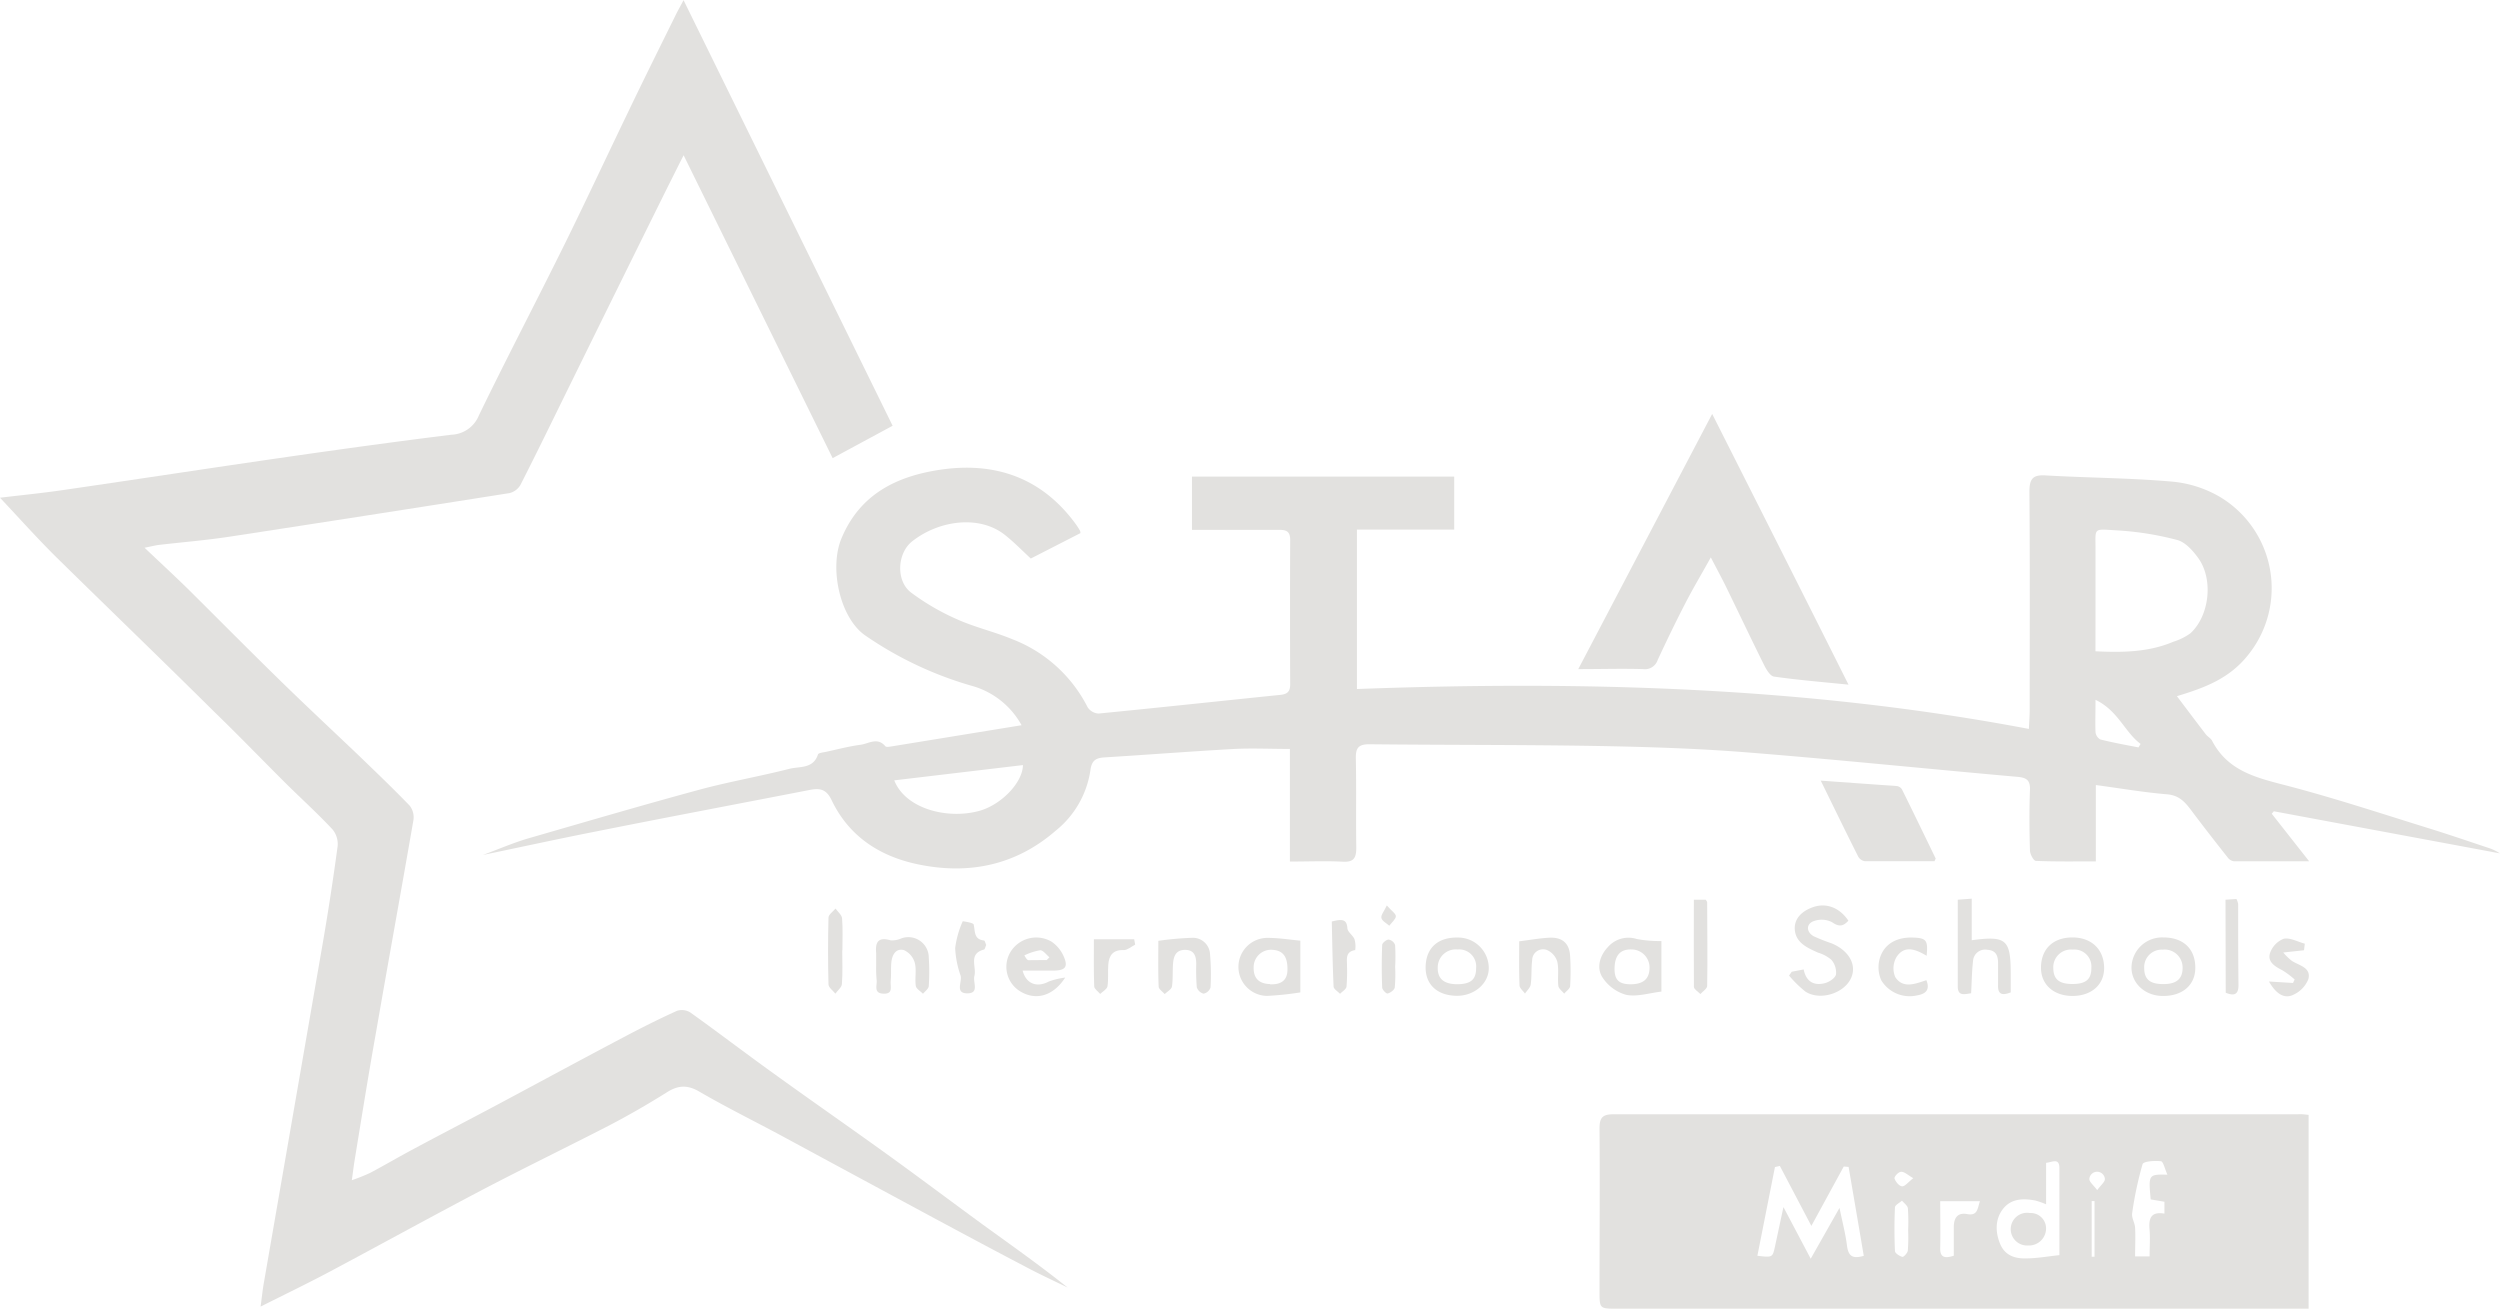 <svg xmlns="http://www.w3.org/2000/svg" viewBox="0 0 458.48 239.98"><defs><style>.cls-1{fill:#e2e1df;}</style></defs><title>Asset 11</title><g id="Layer_2" data-name="Layer 2"><g id="Layer_1-2" data-name="Layer 1"><path class="cls-1" d="M236.56,158V137.35c-3.59,0-6.88-.16-10.16,0-7.94.44-15.88,1.06-23.82,1.55-1.65.1-2.39.57-2.62,2.44a17.48,17.48,0,0,1-6.35,11c-7.29,6.33-15.86,8.11-25.17,6.19-7.06-1.45-12.74-5.12-15.93-11.79-1-2.1-2.23-2.22-4.07-1.86-13.06,2.54-26.12,5-39.17,7.61-6.86,1.35-13.69,2.84-20.73,4.31,2.88-1.06,5.56-2.23,8.35-3.05,10.41-3,20.84-6.07,31.32-8.91,5.46-1.48,11.06-2.44,16.54-3.84,1.86-.48,4.39.05,5.26-2.64.1-.3,1-.37,1.53-.49,2.07-.45,4.14-1,6.24-1.28,1.49-.18,3.12-1.47,4.58.26.18.23.9.07,1.36,0L187.35,133a15,15,0,0,0-8.77-7.12,66.91,66.91,0,0,1-20-9.41c-4.55-3.26-6.54-12.3-4.25-17.76,3.39-8.11,10.13-11.37,18.07-12.56,10.12-1.51,18.7,1.47,24.91,10a13.34,13.34,0,0,1,.76,1.19,1.25,1.25,0,0,1,.07.43l-9.1,4.66c-1.56-1.44-3-2.93-4.65-4.25-4.69-3.81-12.2-2.79-17.12,1.11-2.74,2.18-3,7.23-.2,9.37a42.93,42.93,0,0,0,8.51,4.94c3.21,1.44,6.72,2.24,10,3.6a25.89,25.89,0,0,1,13.88,12.5,2.57,2.57,0,0,0,2,1.16c11.13-1.09,22.25-2.29,33.38-3.43,1.27-.13,1.77-.63,1.77-1.93q-.06-13.25,0-26.49c0-1.75-.92-1.85-2.25-1.84-5.19,0-10.38,0-15.76,0V87.41h48.09v9.71H248.85v29.24c41.29-1.52,82.32-.45,123.23,7.32.06-1.3.14-2.28.15-3.27,0-13.41.06-26.81-.05-40.22,0-2.39.62-3.15,3-3,7.62.44,15.27.46,22.87,1.11A21.19,21.19,0,0,1,407,91.06a19.51,19.51,0,0,1,5.29,29.05c-3.42,4.32-7.89,6-13.06,7.56,1.83,2.43,3.55,4.72,5.3,7,.33.43.91.71,1.15,1.18,3,5.79,8.59,6.88,14.21,8.36,8.51,2.25,16.88,5,25.3,7.62,3.75,1.16,7.46,2.43,11.18,3.67a8.44,8.44,0,0,1,2.08,1L417,148.78l-.38.45c2.18,2.77,4.35,5.54,6.86,8.72-4.92,0-9.37,0-13.82,0a1.76,1.76,0,0,1-1.14-.72c-2.28-2.89-4.55-5.8-6.76-8.75-1.12-1.48-2.2-2.63-4.33-2.81-4.27-.35-8.52-1.09-13.07-1.7v14c-3.8,0-7.39.06-11-.09-.4,0-1.06-1.21-1.08-1.88-.11-3.7-.14-7.41,0-11.12.06-1.73-.55-2.26-2.26-2.41-16.64-1.47-33.26-3.19-49.91-4.51-9.18-.72-18.41-1-27.62-1.16-13.79-.23-27.59-.16-41.38-.31-2.07,0-2.49.76-2.46,2.62.11,5.44,0,10.89.08,16.33,0,1.88-.43,2.7-2.48,2.59C243.17,157.86,240.11,158,236.56,158Zm147.73-38.56c5.06.25,9.79.16,14.31-1.76a10.67,10.67,0,0,0,3.13-1.56c3.46-3.21,4.21-9.81,1.46-13.71-1-1.4-2.42-3-3.94-3.39a55.66,55.66,0,0,0-11.12-1.76c-4.45-.25-3.79-.56-3.83,3.86,0,3.38,0,6.76,0,10.14ZM164,143.11c2.05,5.24,9.76,7.19,15.55,5.61,4-1.08,8-5.15,8.05-8.41ZM384.3,128.34c0,2.51-.07,4.22,0,5.92a1.75,1.75,0,0,0,.88,1.35c2.3.58,4.64,1,7,1.46l.39-.64C389.64,134.25,388.48,130.36,384.3,128.34Z"></path><path class="cls-1" d="M0,91.28c3.8-.46,7.71-.84,11.59-1.41,13.72-2,27.42-4.1,41.14-6.08,10-1.44,20-2.82,30-4.06a5.68,5.68,0,0,0,5.1-3.56c5.11-10.55,10.56-20.94,15.75-31.45,3.94-8,7.67-16,11.53-24,2.87-6,5.8-11.87,8.72-17.79.4-.83.86-1.63,1.53-2.9l38.34,78.05-11,5.94L125.37,28.47c-1.14,2.25-2,4-2.85,5.67Q113.67,52,104.85,69.94c-3.13,6.35-6.21,12.73-9.41,19a3.2,3.2,0,0,1-2,1.49q-25.68,4.06-51.38,8c-4.27.65-8.6,1-12.9,1.5-.6.07-1.2.23-2.65.52,3,2.85,5.62,5.26,8.16,7.76C40.3,113.8,45.89,119.45,51.58,125c4.61,4.5,9.32,8.89,14,13.35,3.22,3.1,6.45,6.19,9.56,9.41a3.48,3.48,0,0,1,.68,2.64c-2.25,13-4.62,26-6.89,39.09C67.53,197.32,66.28,205.17,65,213c-.16,1-.27,2-.48,3.44a33.89,33.89,0,0,0,3.36-1.34c2.71-1.44,5.36-3,8.07-4.44,5.26-2.82,10.57-5.56,15.83-8.37,7.49-4,14.95-8.05,22.45-12,3.26-1.73,6.56-3.39,9.92-4.91a2.92,2.92,0,0,1,2.45.3c5,3.57,9.86,7.29,14.84,10.87,7,5.06,14.12,10,21.14,15.06,5.94,4.28,11.78,8.67,17.7,13,5.2,3.76,10.45,7.47,15.51,11.51-2.7-1.31-5.42-2.57-8.08-4-5.59-2.92-11.14-5.9-16.69-8.88q-13.84-7.46-27.65-14.93c-5.06-2.72-10.22-5.26-15.18-8.15-2.26-1.31-4-1.07-6,.23-3.4,2.13-6.89,4.14-10.45,6C104.16,210.29,96.52,214,89,217.92c-9.54,5-19,10.22-28.5,15.28-4.08,2.17-8.24,4.17-12.71,6.42.22-1.6.36-3,.59-4.31Q53.81,204,59.24,172.69q1.5-8.73,2.68-17.51a4.19,4.19,0,0,0-.94-3.07c-2.8-3-5.82-5.72-8.72-8.6-4.34-4.33-8.6-8.74-13-13C29.67,121,20,111.69,10.37,102.23,6.86,98.76,3.57,95.07,0,91.28Z"></path><path class="cls-1" d="M423.38,204.46V240H296.53c-3.19,0-3.19,0-3.19-3.24,0-9.93.08-19.87,0-29.8,0-1.9.48-2.61,2.5-2.61q62.79,0,125.59,0C422.07,204.29,422.68,204.39,423.38,204.46ZM341.8,230.31c-.93-5.51-1.86-10.91-2.78-16.31l-.89-.07-5.94,10.89c-2-3.81-3.89-7.4-5.78-11l-.9.21-3.22,16.27c2.77.32,2.78.32,3.22-1.67.48-2.2.94-4.41,1.56-7.26l5,9.47,5.28-9.32c.56,2.73,1.13,4.86,1.38,7C339,230.36,339.73,230.91,341.8,230.31Zm35.88-.13c0-5.25,0-10.59,0-15.93,0-2-1.32-1.1-2.44-1v7.61a14.57,14.57,0,0,0-2-.7c-2.17-.4-4.35-.38-5.86,1.49s-1.48,4.33-.56,6.5,2.81,2.71,4.9,2.63C373.57,230.76,375.42,230.43,377.68,230.18Zm19.81-14.75c-.49-1.08-.76-2.42-1.19-2.47-1.13-.13-3.2,0-3.37.54a65,65,0,0,0-1.91,9c-.13.84.49,1.76.54,2.65.09,1.71,0,3.42,0,5.26h2.66c0-1.73.12-3.3,0-4.84-.2-2.05.18-3.44,2.72-3v-2.18l-2.52-.43C394,215.39,394,215.35,397.49,215.43Zm-39.18,14.86c0-1.82,0-3.54,0-5.25s.72-2.7,2.42-2.39c1.94.36,1.9-.9,2.37-2.36h-7.28c0,3,.06,5.75,0,8.55C355.77,230.58,356.58,230.84,358.31,230.29Zm-8.37-4.7h0a35.36,35.36,0,0,0-.05-4c-.06-.5-.7-.93-1.08-1.4-.45.41-1.27.8-1.29,1.23-.12,2.65-.12,5.32,0,8,0,.41.83.94,1.36,1.08.24.06.94-.71,1-1.14A33.49,33.49,0,0,0,349.94,225.59Zm34.18-5.33-.52,0v10.21h.52Zm.49-2c.67-.92,1.45-1.52,1.41-2.06a1.43,1.43,0,0,0-2.85,0C383.15,216.75,383.92,217.34,384.61,218.26Zm-33.73-2.19c-1-.58-1.62-1.19-2.21-1.17s-1.32.95-1.23,1.22c.19.6.85,1.4,1.38,1.44S349.92,216.81,350.88,216.07Z"></path><path class="cls-1" d="M314,75.91c8.5,16.84,16.66,33,25,49.65-4.85-.49-9.28-.85-13.67-1.48-.7-.1-1.41-1.31-1.83-2.16-2.34-4.7-4.59-9.46-6.9-14.19-.85-1.74-1.78-3.44-2.85-5.51-1.66,3-3.25,5.65-4.67,8.41-1.77,3.42-3.44,6.89-5.07,10.39a2.46,2.46,0,0,1-2.67,1.69c-3.76-.12-7.52,0-11.9,0C297.78,106.83,305.71,91.7,314,75.91Z"></path><path class="cls-1" d="M354.78,157.94c-4.18,0-8.48,0-12.77,0a1.71,1.71,0,0,1-1.22-.83c-2.29-4.54-4.51-9.12-6.88-13.95,4.8.35,9.38.67,14,1a1.32,1.32,0,0,1,.9.62c2.09,4.21,4.13,8.44,6.18,12.67C355,157.5,354.9,157.59,354.78,157.94Z"></path><path class="cls-1" d="M328.59,178.21l2.19-.42c.44,2.24,1.9,3.05,3.93,2.5.79-.21,1.86-.93,2-1.59a3.59,3.59,0,0,0-.84-2.67,6.64,6.64,0,0,0-2.45-1.32c-2.05-.92-4.23-1.87-4.28-4.48,0-2,1.56-3.24,3.34-3.86,2.5-.88,4.93.13,6.5,2.48-.92,1-1.68,1.2-3,.27a4.2,4.2,0,0,0-3.28-.22c-1.49.48-1.5,2-.09,2.8A34.43,34.43,0,0,0,335.9,173c3.22,1.33,4.68,4,3.55,6.41-1.29,2.79-5.7,4.16-8.35,2.44a20.93,20.93,0,0,1-3-2.94Z"></path><path class="cls-1" d="M361.49,182.15c-1.24.2-2.44.56-2.45-1.21,0-5.27,0-10.53,0-15.94l2.56-.19v7.62c6.37-.85,7.15-.14,7.15,6.22V182c-1.57.6-2.39.4-2.32-1.37,0-1.34,0-2.68,0-4s-.36-2.34-1.93-2.44a2.22,2.22,0,0,0-2.66,2.06C361.62,178.15,361.6,180.11,361.49,182.15Z"></path><path class="cls-1" d="M187.54,178c.66,2.51,2.69,3.14,4.81,2a13.62,13.62,0,0,1,3-.72c-2.29,3.53-5.54,4.25-8.36,2.46a5.27,5.27,0,0,1-1.61-7.26,5.54,5.54,0,0,1,7.46-1.79,6.33,6.33,0,0,1,2.2,2.63c.9,2,.36,2.66-1.83,2.68C191.38,178,189.58,178,187.54,178Zm4.39-1.9.53-.54c-.57-.46-1.15-1.31-1.71-1.29a10.72,10.72,0,0,0-2.89.94c.4.72.59.88.79.88C189.74,176.08,190.83,176.07,191.93,176.07Z"></path><path class="cls-1" d="M238.47,172.51V182a57.47,57.47,0,0,1-6.1.64,5.32,5.32,0,0,1,.14-10.64C234.44,172,236.37,172.31,238.47,172.51Zm-5.56,8c2.12.1,3.24-.8,3.2-2.8,0-1.73-.45-3.35-2.64-3.51a3.19,3.19,0,0,0-3.56,3.21C229.86,179.4,230.89,180.42,232.91,180.47Z"></path><path class="cls-1" d="M304.69,172.58v9.27c-2.23.26-4.48,1-6.48.59a7.65,7.65,0,0,1-4.41-3.32c-1-1.69-.43-3.84,1.06-5.42a5,5,0,0,1,5.32-1.49A22.94,22.94,0,0,0,304.69,172.58ZM299,180.51c2.3,0,3.44-.92,3.51-2.88a3.32,3.32,0,0,0-3.33-3.51c-2-.05-3,1.06-3.08,3.3S296.85,180.49,299,180.51Z"></path><path class="cls-1" d="M396.63,182.65c-3.25,0-5.77-2.34-5.73-5.27a5.61,5.61,0,0,1,5.84-5.46c3.66,0,5.86,2.08,5.86,5.56C402.61,180.64,400.25,182.69,396.63,182.65Zm.21-2.18c2.33,0,3.42-1,3.43-2.92a3.29,3.29,0,0,0-3.65-3.39,3.21,3.21,0,0,0-3.39,3.37C393.23,179.62,394.32,180.51,396.84,180.47Z"></path><path class="cls-1" d="M380.09,182.65c-3.44,0-5.78-2.06-5.79-5.15,0-3.4,2.14-5.53,5.65-5.58s5.9,2.1,5.93,5.57C385.91,180.56,383.58,182.64,380.09,182.65Zm-.07-2.19c2.52,0,3.54-.84,3.52-3a3.11,3.11,0,0,0-3.41-3.31,3.25,3.25,0,0,0-3.57,3.45C376.6,179.59,377.63,180.44,380,180.46Z"></path><path class="cls-1" d="M160.68,177.14c0-.79,0-1.58,0-2.36-.18-2,.37-3,2.65-2.33a4.12,4.12,0,0,0,2-.37,3.75,3.75,0,0,1,5,3.53,39.07,39.07,0,0,1,0,5.19c0,.51-.69,1-1.06,1.45-.46-.48-1.24-.91-1.32-1.44-.2-1.39.16-2.88-.18-4.22a3.63,3.63,0,0,0-2-2.35c-1.52-.38-2.18.92-2.31,2.31-.1,1.09,0,2.2-.11,3.3s.53,2.45-1.34,2.38-1.12-1.54-1.24-2.49A22.54,22.54,0,0,1,160.68,177.14Z"></path><path class="cls-1" d="M261.45,177.28c.08-3.5,2.31-5.46,6.06-5.34a5.63,5.63,0,0,1,5.52,5.61c0,2.88-2.76,5.16-6,5.07C263.5,182.53,261.38,180.5,261.45,177.28Zm5.7,3.22c2.56,0,3.57-.82,3.56-3a3.11,3.11,0,0,0-3.4-3.37,3.3,3.3,0,0,0-3.64,3.2C263.59,179.43,264.72,180.46,267.15,180.5Z"></path><path class="cls-1" d="M212.43,172.54a57.71,57.71,0,0,1,6.1-.55,3.15,3.15,0,0,1,3.38,3,43,43,0,0,1,.09,6.11,1.71,1.71,0,0,1-1.27,1.13,1.77,1.77,0,0,1-1.25-1.18,39.89,39.89,0,0,1-.1-4.24c0-1.35-.29-2.59-2-2.61s-2.14,1.13-2.25,2.49,0,2.84-.2,4.22c-.09.53-.87.94-1.33,1.4-.39-.46-1.09-.9-1.11-1.37C212.37,178.1,212.43,175.29,212.43,172.54Z"></path><path class="cls-1" d="M278.61,172.63c2-.25,3.76-.57,5.5-.66,2.43-.13,3.73,1.05,3.84,3.42a44.55,44.55,0,0,1,0,5.42c0,.5-.71.95-1.09,1.42-.37-.47-1-.91-1.07-1.42-.17-1.48.13-3-.2-4.46a3.41,3.41,0,0,0-1.9-2.13,2,2,0,0,0-2.7,1.86c-.19,1.48-.06,3-.27,4.46-.08.6-.69,1.12-1.05,1.68-.34-.5-1-1-1-1.52C278.56,178,278.61,175.24,278.61,172.63Z"></path><path class="cls-1" d="M353.28,179.76c.72,1.78-.12,2.52-1.72,2.79a6.1,6.1,0,0,1-6.55-2.77,5.86,5.86,0,0,1-.07-4.6c1-2.37,3.25-3.31,5.81-3.24s2.85.5,2.58,3.34c-1.94-1.14-4.05-2.06-5.54.26a4.12,4.12,0,0,0-.22,3.64C349,181.39,351.28,180.41,353.28,179.76Z"></path><path class="cls-1" d="M310.64,165h2.18c.12.21.26.35.26.48,0,5.11.1,10.22,0,15.33,0,.51-.81,1-1.24,1.49-.41-.43-1.18-.87-1.19-1.31C310.61,175.68,310.64,170.43,310.64,165Z"></path><path class="cls-1" d="M416.11,180l4.41.27.3-.64a15.59,15.59,0,0,0-2.24-1.68c-1.34-.69-2.76-1.52-2.29-3.12a4.35,4.35,0,0,1,2.5-2.66c1.16-.27,2.58.55,3.89.89l-.14,1.21-3.81.41a10.2,10.2,0,0,0,1.61,1.56c1.36.85,3.53,1.21,3,3.31a5.29,5.29,0,0,1-2.69,2.85C419.07,183.22,417.51,182.45,416.11,180Z"></path><path class="cls-1" d="M180.86,173.3c-.15.31-.22.79-.41.84-2.95.79-1.3,3.2-1.76,4.86-.3,1.12.94,3.12-1.2,3.17-2.44.06-1-2.1-1.32-3.24a17.63,17.63,0,0,1-1-5.06,17.37,17.37,0,0,1,1.39-4.92s1.89.24,2,.59c.3,1.26,0,2.73,1.9,2.94C180.62,172.5,180.72,173,180.86,173.3Z"></path><path class="cls-1" d="M408.14,165l2-.13a3.17,3.17,0,0,1,.32.92c0,5,0,9.93.06,14.89,0,1.76-.83,2-2.34,1.38Z"></path><path class="cls-1" d="M244.24,169c1.91-.49,2.75-.44,2.86,1.24.05.69,1,1.27,1.3,2a4.65,4.65,0,0,1,.13,2c-1.9.3-1.47,1.74-1.5,2.93a33.72,33.72,0,0,1-.09,3.77c-.07.49-.77.88-1.19,1.32-.41-.44-1.16-.87-1.18-1.33C244.39,177,244.33,173,244.24,169Z"></path><path class="cls-1" d="M154.46,174.3c0,2,.1,4.09-.06,6.12,0,.63-.78,1.21-1.2,1.81-.44-.56-1.24-1.12-1.26-1.69q-.16-6.12,0-12.25c0-.57.84-1.12,1.29-1.67.42.6,1.15,1.17,1.2,1.8.16,2,.06,3.92.06,5.88Z"></path><path class="cls-1" d="M208.18,173.24c-.7.36-1.41,1-2.09,1-2-.09-2.71,1-2.84,2.65-.11,1.32.06,2.68-.15,4-.09.52-.87.93-1.34,1.39-.38-.46-1.08-.91-1.09-1.39-.11-2.8-.06-5.6-.06-8.64H208Z"></path><path class="cls-1" d="M255.86,177.31a27.85,27.85,0,0,1-.07,3.77c-.06.45-.79,1-1.31,1.12-.26.06-1-.7-1-1.11-.1-2.59-.1-5.19,0-7.78,0-.37.77-1,1.18-1a1.54,1.54,0,0,1,1.19,1A35.52,35.52,0,0,1,255.86,177.31Z"></path><path class="cls-1" d="M254.33,166.05c.85,1,1.68,1.5,1.66,2s-.77,1.15-1.21,1.72c-.51-.46-1.31-.86-1.44-1.41S253.82,167.17,254.33,166.05Z"></path><path class="cls-1" d="M375.23,225.17a3.13,3.13,0,0,1-3.28,3.24,3,3,0,1,1,.31-5.95A2.82,2.82,0,0,1,375.23,225.17Z"></path></g></g></svg>